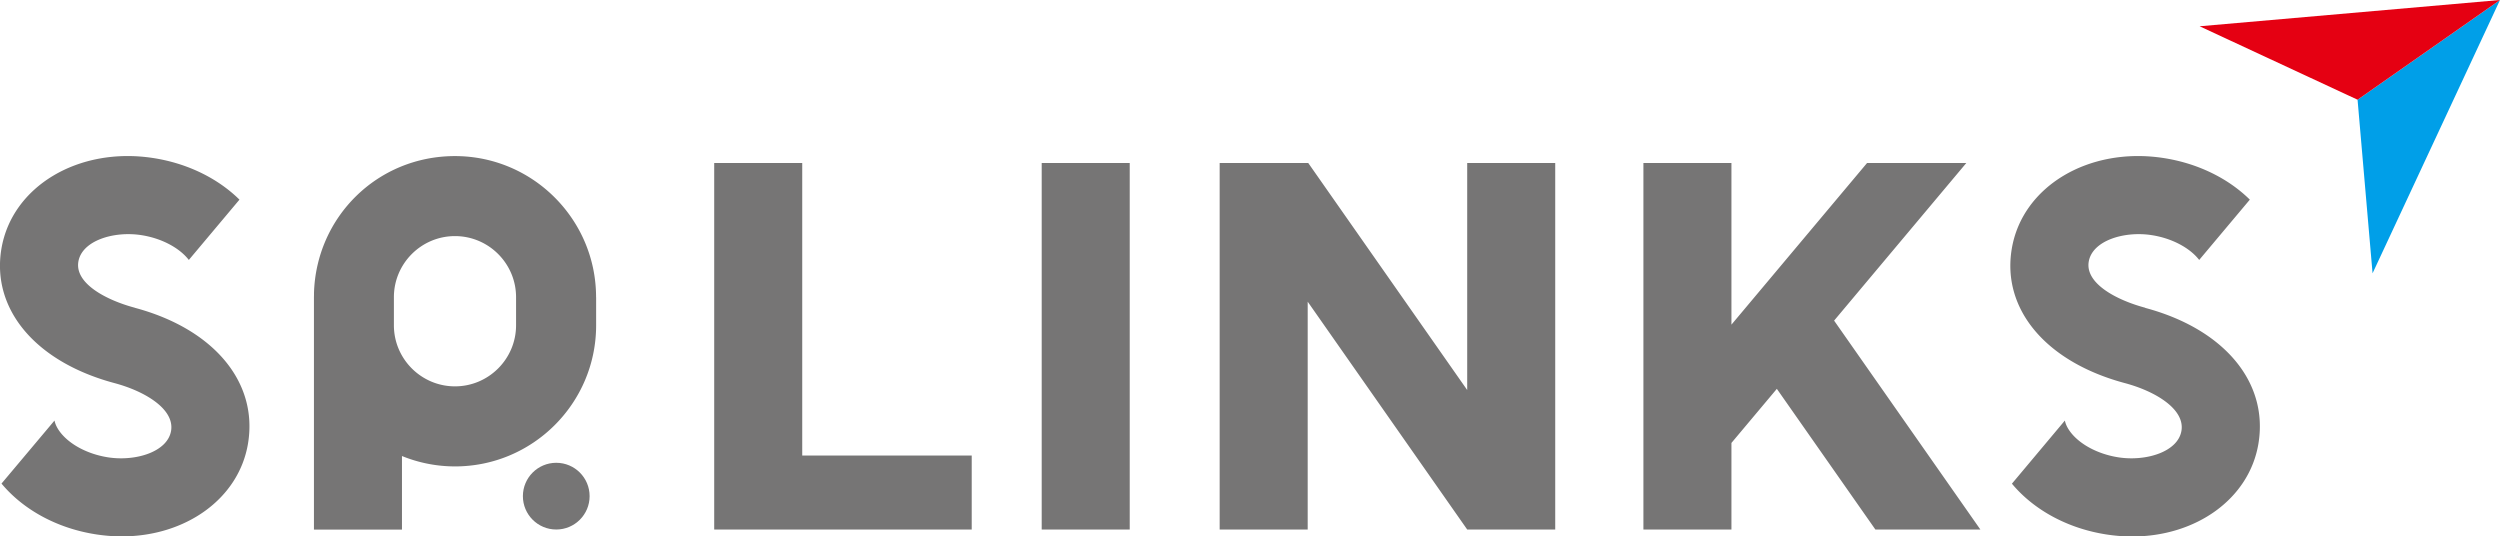 <svg xmlns="http://www.w3.org/2000/svg" id="_レイヤー_2" data-name="レイヤー 2" viewBox="0 0 483.37 103.71"><defs><style>.cls-4{fill:#767575}</style></defs><g id="_レイヤー_1-2" data-name="レイヤー 1"><path fill="none" d="M76.02 56.38v-.01z"/><path fill="#009fe8" d="m483.37 0-27.54 19.28 2.9 33.56z"/><path fill="#e50012" d="m425.29 5.08 30.54 14.2L483.37 0z"/><circle cx="107.55" cy="95.93" r="6.45" class="cls-4"/><path d="M155.11 88.07V31.52h-17.02v70.86h49.79V88.07zM201.41 31.52h17.02v70.86h-17.02zM300.7 31.52h-17.02v43.89l-30.73-43.89h-17.13v70.86h17.02V58.33l30.84 44.05h17.02zM26.07 59.5c-5.48-1.46-11.62-4.67-10.92-8.9.68-4.08 6.84-5.96 12.15-5.14 3.87.59 7.36 2.42 9.21 4.8L46.3 38.6c-4.24-4.17-10.13-7.04-16.71-8.05-14.43-2.21-27.3 5.5-29.32 17.57-1.95 11.69 6.63 21.87 21.86 25.95 5.95 1.59 11.64 5.05 10.95 9.22-.68 4.08-6.84 5.95-12.15 5.14-4-.61-7.6-2.54-9.41-5.03-.52-.72-.85-1.42-.98-2.09L.29 93.5c4.28 5.13 10.87 8.69 18.35 9.83 1.66.25 3.3.38 4.9.38 12.34 0 22.63-7.27 24.41-17.94 1.98-11.87-6.61-22.17-21.89-26.26ZM414.77 59.5c-5.48-1.46-11.62-4.67-10.92-8.9.68-4.08 6.84-5.96 12.15-5.14 3.87.59 7.36 2.42 9.21 4.8L435 38.6c-4.24-4.17-10.13-7.04-16.71-8.05-14.44-2.21-27.31 5.5-29.32 17.57-1.95 11.69 6.63 21.87 21.86 25.95 5.95 1.59 11.64 5.05 10.95 9.22-.68 4.08-6.84 5.95-12.15 5.14-4-.61-7.6-2.54-9.41-5.03-.52-.72-.85-1.42-.98-2.09L389 93.52c4.28 5.13 10.87 8.69 18.35 9.83 1.66.25 3.3.38 4.9.38 12.34 0 22.63-7.27 24.41-17.94 1.98-11.87-6.61-22.17-21.89-26.26ZM76.2 56.64v-.01zM115.25 57.46c0-15.04-12.24-27.28-27.28-27.28s-26.83 11.8-27.26 26.47v.37c0 .15-.01.29-.01.44h.01-.01v44.94h17.02V88.17a27.2 27.2 0 0 0 10.26 2.01c15.02 0 27.24-12.19 27.28-27.2v-5.52Zm-15.47 5.43c0 6.51-5.3 11.81-11.81 11.81s-11.81-5.3-11.81-11.81v-5.43c0-6.51 5.3-11.81 11.81-11.81s11.81 5.3 11.81 11.81zM354.62 61.99l25.56-30.47h-19.19l-26.22 31.25V31.52h-17.02v70.87h17.02V85.64l8.78-10.46 19.05 27.2h20.3z" class="cls-4"/></g></svg>